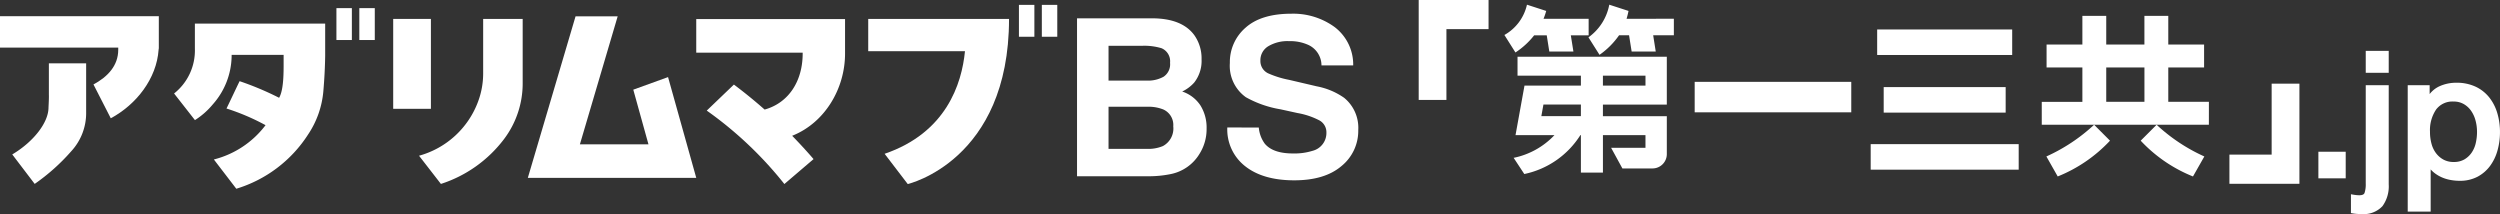 <svg xmlns="http://www.w3.org/2000/svg" width="400.039" height="34.25" viewBox="0 0 400.039 34.25">
  <rect x="0" y="0" width="400.039" height="34.25" fill="#333333" stroke="none"/>
  <defs>
    <style>
      .cls-1, .cls-2 {
        fill: #fff;
      }

      .cls-2 {
        stroke: #fff;
        stroke-width: 0.5px;
      }
    </style>
  </defs>
  <g id="txt_adalimumab" transform="translate(-170.103 -184.6)">
    <g id="グループ_199" data-name="グループ 199" transform="translate(170.103 184.6)">
      <g id="グループ_186" data-name="グループ 186" transform="translate(172.342 2.194)">
        <path id="パス_171" data-name="パス 171" class="cls-1" d="M273.071,190.069a6.428,6.428,0,0,1,1.162,3.859,5.625,5.625,0,0,1-1.172,3.721,6.047,6.047,0,0,1-1.927,1.44,5.623,5.623,0,0,1,2.92,2.229,6.687,6.687,0,0,1,.984,3.7,7.4,7.4,0,0,1-1.125,4.03,6.964,6.964,0,0,1-4.645,3.258,17.481,17.481,0,0,1-3.572.343H254.306V187.377h12.215Q271.144,187.445,273.071,190.069Zm-13.724,1.7v5.574h6.143a5.087,5.087,0,0,0,2.674-.626,2.387,2.387,0,0,0,1.027-2.221,2.264,2.264,0,0,0-1.358-2.333,9.51,9.51,0,0,0-2.986-.394Zm0,9.757v6.738h6.137a5.971,5.971,0,0,0,2.559-.445,3.184,3.184,0,0,0,1.662-3.156,2.714,2.714,0,0,0-1.611-2.709,6.382,6.382,0,0,0-2.525-.429Z" transform="translate(-254.306 -186.639)"/>
        <path id="パス_172" data-name="パス 172" class="cls-1" d="M282.115,204.89a5.118,5.118,0,0,0,.962,2.589q1.313,1.562,4.5,1.561a9.678,9.678,0,0,0,3.1-.412,2.941,2.941,0,0,0,2.259-2.933,2.162,2.162,0,0,0-1.107-1.938,12.018,12.018,0,0,0-3.509-1.183l-2.736-.6a17,17,0,0,1-5.543-1.938,6.16,6.16,0,0,1-2.555-5.47,7.264,7.264,0,0,1,2.5-5.641q2.5-2.246,7.342-2.247a11.26,11.26,0,0,1,6.9,2.118,7.53,7.53,0,0,1,2.994,6.148h-5.075a3.622,3.622,0,0,0-2.039-3.242,7,7,0,0,0-3.148-.634,5.988,5.988,0,0,0-3.34.823,2.6,2.6,0,0,0-1.247,2.3,2.167,2.167,0,0,0,1.23,2.023,15.274,15.274,0,0,0,3.358,1.046L291.4,198.3a11.292,11.292,0,0,1,4.371,1.835,6.184,6.184,0,0,1,2.261,5.162,7.254,7.254,0,0,1-2.678,5.753q-2.679,2.289-7.565,2.289-4.993,0-7.852-2.256a7.461,7.461,0,0,1-2.86-6.2Z" transform="translate(-253.031 -186.678)"/>
      </g>
      <g id="グループ_193" data-name="グループ 193" transform="translate(227.013)">
        <g id="グループ_192" data-name="グループ 192">
          <g id="グループ_187" data-name="グループ 187" transform="translate(129.729 13.386)">
            <path id="パス_173" data-name="パス 173" class="cls-1" d="M503.3,213.3H492.1V208.63h6.756V197.276H503.3Z" transform="translate(-492.099 -197.276)"/>
          </g>
          <path id="パス_174" data-name="パス 174" class="cls-1" d="M380.428,189.259h-6.741v11.335h-4.437V184.6h11.179Z" transform="translate(-369.249 -184.6)"/>
          <g id="グループ_191" data-name="グループ 191" transform="translate(13.712 0.753)">
            <g id="グループ_188" data-name="グループ 188" transform="translate(58.614 3.963)">
              <rect id="長方形_139" data-name="長方形 139" class="cls-1" width="21.605" height="4.082" transform="translate(1.038)"/>
              <rect id="長方形_140" data-name="長方形 140" class="cls-1" width="19.517" height="4.083" transform="translate(2.081 9.221)"/>
              <rect id="長方形_141" data-name="長方形 141" class="cls-1" width="23.682" height="4.085" transform="translate(0 18.349)"/>
            </g>
            <g id="グループ_189" data-name="グループ 189">
              <path id="パス_175" data-name="パス 175" class="cls-1" d="M408.147,193.2h0v0l-23.888,0v3.031H394.4v1.589l-9.028,0-1.434,7.918,6.233,0a12.363,12.363,0,0,1-6.534,3.636l1.705,2.59a13.985,13.985,0,0,0,8.974-6.226h.083v6h3.526v-6h6.807v2.027h-5.5l1.807,3.306h4.82a2.293,2.293,0,0,0,2.289-2.289v-6.074H397.923v-1.854h10.224Zm-13.75,9.5H388.07l.335-1.854H394.4Zm3.526-6.473h6.811v1.589h-6.811Z" transform="translate(-382.156 -184.871)"/>
              <path id="パス_176" data-name="パス 176" class="cls-1" d="M387,190.211h2.012l.41,2.6h3.858l-.415-2.6h2.852v-2.645H388.5a11.517,11.517,0,0,0,.426-1.255l-3.079-1a7.419,7.419,0,0,1-3.611,4.847l1.768,2.8A12.536,12.536,0,0,0,387,190.211Z" transform="translate(-382.234 -185.313)"/>
              <path id="パス_177" data-name="パス 177" class="cls-1" d="M401.072,187.565c.118-.392.223-.807.314-1.255l-3.081-1a8.285,8.285,0,0,1-3.331,5.225l1.77,2.8a12.627,12.627,0,0,0,3.127-3.128h1.6l.413,2.6h3.856l-.41-2.6h3.309v-2.645Z" transform="translate(-381.521 -185.313)"/>
            </g>
            <rect id="長方形_142" data-name="長方形 142" class="cls-1" width="25.057" height="4.876" transform="translate(30.45 12.344)"/>
            <g id="グループ_190" data-name="グループ 190" transform="translate(85.993 1.789)">
              <path id="パス_178" data-name="パス 178" class="cls-1" d="M490.408,200.76h-6.5v-5.5h5.73v-3.667h-5.73v-4.585h-3.82v4.585H473.98v-4.585h-3.817v4.585h-5.73v3.667h5.73v5.5h-6.5v3.669h26.741Zm-16.428-5.5h6.113v5.5H473.98Z" transform="translate(-463.667 -187.007)"/>
              <path id="パス_179" data-name="パス 179" class="cls-1" d="M466.177,211.777a23.35,23.35,0,0,0,8.366-5.725L472,203.505a28.262,28.262,0,0,1-7.637,5.071Z" transform="translate(-463.628 -186.083)"/>
              <path id="パス_180" data-name="パス 180" class="cls-1" d="M487.021,211.777l1.819-3.2a28.21,28.21,0,0,1-7.639-5.071l-2.547,2.547A23.349,23.349,0,0,0,487.021,211.777Z" transform="translate(-462.828 -186.083)"/>
            </g>
          </g>
        </g>
      </g>
      <g id="グループ_198" data-name="グループ 198" transform="translate(0 0.78)">
        <g id="グループ_194" data-name="グループ 194" transform="translate(62.918 2.247)">
          <path id="パス_181" data-name="パス 181" class="cls-1" d="M156.719,187.466V201.85h-6.034V187.466Z" transform="translate(-150.685 -187.466)"/>
          <path id="パス_182" data-name="パス 182" class="cls-1" d="M171.185,187.466v10.251a14.782,14.782,0,0,1-3,9A20.577,20.577,0,0,1,158.1,213.87c-.12-.155-3.264-4.21-3.5-4.512a14.045,14.045,0,0,0,9.479-8.75,12.809,12.809,0,0,0,.782-4.421v-8.72Z" transform="translate(-150.466 -187.466)"/>
        </g>
        <g id="グループ_195" data-name="グループ 195" transform="translate(0 1.808)">
          <path id="パス_183" data-name="パス 183" class="cls-1" d="M116.517,187.051v5.163c-.006,0-.022.067-.022.067l-.012.137c-.322,4.637-3.552,8.764-7.654,10.973-.209-.407-2.644-5.166-2.77-5.414,2.3-1.234,3.964-3.028,3.964-5.55v-.345H91.1v-5.03Z" transform="translate(-91.103 -187.051)"/>
          <path id="パス_184" data-name="パス 184" class="cls-1" d="M104.784,194.2v7.816a9,9,0,0,1-2.407,6.274,32.139,32.139,0,0,1-5.827,5.2c-.162-.213-3.409-4.476-3.59-4.716,3.421-2.037,5.8-5.106,5.8-7.507,0-.043.064-1.1.064-1.75,0-.09,0-.175-.005-.247V194.2Z" transform="translate(-90.999 -186.651)"/>
        </g>
        <path id="パス_185" data-name="パス 185" class="cls-1" d="M220.416,187.494v5.514c0,5.64-3.242,10.988-8.262,13.073l-.2.083.149.154c1.162,1.2,2.261,2.4,3.274,3.577-.211.18-4.461,3.81-4.669,3.991a60.432,60.432,0,0,0-12.422-11.75l4.345-4.166c1.641,1.229,3.275,2.556,4.857,3.947l.061.052.078-.022c3.813-1.1,6.008-4.58,6.008-8.939v-.147h-17.03v-5.368Z" transform="translate(-85.195 -185.218)"/>
        <g id="グループ_196" data-name="グループ 196" transform="translate(138.93)">
          <rect id="長方形_143" data-name="長方形 143" class="cls-1" width="2.471" height="5.101" transform="translate(24.115)"/>
          <rect id="長方形_144" data-name="長方形 144" class="cls-1" width="2.471" height="5.101" transform="translate(27.78)"/>
          <path id="パス_186" data-name="パス 186" class="cls-1" d="M222.666,187.467v5.168h15.481c-.513,5.24-3.011,13.043-12.859,16.414l3.7,4.839s16.209-3.708,16.209-26.421Z" transform="translate(-222.666 -185.219)"/>
        </g>
        <path id="パス_187" data-name="パス 187" class="cls-1" d="M185.461,187.077c-.109.37-6.043,20.475-6.043,20.475h10.969l-2.428-8.742,5.563-2.013c.082.3,4.412,15.764,4.513,16.124h-26.95c.11-.37,7.573-25.636,7.635-25.844Z" transform="translate(-86.624 -185.241)"/>
        <g id="グループ_197" data-name="グループ 197" transform="translate(27.854 0.521)">
          <rect id="長方形_145" data-name="長方形 145" class="cls-1" width="2.473" height="5.103" transform="translate(29.644)"/>
          <path id="パス_188" data-name="パス 188" class="cls-1" d="M121.982,188.174h19.677v5.154c-.027,1.731-.115,3.624-.291,5.657a14.685,14.685,0,0,1-2.438,6.928,20.838,20.838,0,0,1-11.493,8.689c-.12-.158-3.35-4.368-3.588-4.683a14.967,14.967,0,0,0,8.167-5.356l.1-.135-.148-.08a35.61,35.61,0,0,0-6.1-2.585c.153-.278,1.986-4.172,2.1-4.374a48.331,48.331,0,0,1,6.15,2.572l.168.089h0c.76-1.282.724-4.2.724-5.711v-1.157h-8.319v.213a11.87,11.87,0,0,1-3.029,7.725,12.144,12.144,0,0,1-2.843,2.5c-.153-.2-3.181-4.059-3.337-4.261a8.773,8.773,0,0,0,3.328-7.189v-3.991Z" transform="translate(-117.48 -185.701)"/>
          <rect id="長方形_146" data-name="長方形 146" class="cls-1" width="2.47" height="5.103" transform="translate(25.979)"/>
        </g>
      </g>
    </g>
    <path id="パス_189" data-name="パス 189" class="cls-2" d="M-16.368-7.428h3.873v3.762h-3.873Zm7.579-16.134h3.177v3.009H-8.789Zm0,5.489h3.177V-2.44A5.146,5.146,0,0,1-6.559.876a3.864,3.864,0,0,1-3.177,1.17q-.474,0-.794-.028t-.627-.084V-.573q.307.056.585.084t.5.028q.864,0,1.073-.529a4.569,4.569,0,0,0,.209-1.588Zm6.716,0H.936v1.951H.992a3.928,3.928,0,0,1,1.867-1.8,6.2,6.2,0,0,1,2.591-.543,6.88,6.88,0,0,1,2.968.6,5.851,5.851,0,0,1,2.1,1.644,7.141,7.141,0,0,1,1.254,2.438,10.327,10.327,0,0,1,.418,2.982,10.547,10.547,0,0,1-.376,2.814,7.321,7.321,0,0,1-1.142,2.41A5.711,5.711,0,0,1,8.739-3.9a5.76,5.76,0,0,1-2.759.627A7.85,7.85,0,0,1,4.587-3.4a6.015,6.015,0,0,1-1.338-.4,5.274,5.274,0,0,1-1.184-.711,3.939,3.939,0,0,1-.906-1.017H1.1V1.656H-2.073Zm11.09,7.217a7.169,7.169,0,0,0-.251-1.895,5.148,5.148,0,0,0-.752-1.63A3.885,3.885,0,0,0,6.76-15.523a3.408,3.408,0,0,0-1.728-.432,3.5,3.5,0,0,0-3.023,1.393A6.148,6.148,0,0,0,.992-10.855a7.38,7.38,0,0,0,.265,2.02,4.547,4.547,0,0,0,.794,1.6A3.966,3.966,0,0,0,3.319-6.174a3.616,3.616,0,0,0,1.714.39A3.549,3.549,0,0,0,6.872-6.23a3.889,3.889,0,0,0,1.24-1.156A4.689,4.689,0,0,0,8.808-9,8.214,8.214,0,0,0,9.017-10.855Z" transform="translate(557.698 216.554)"/>
  </g>
</svg>
